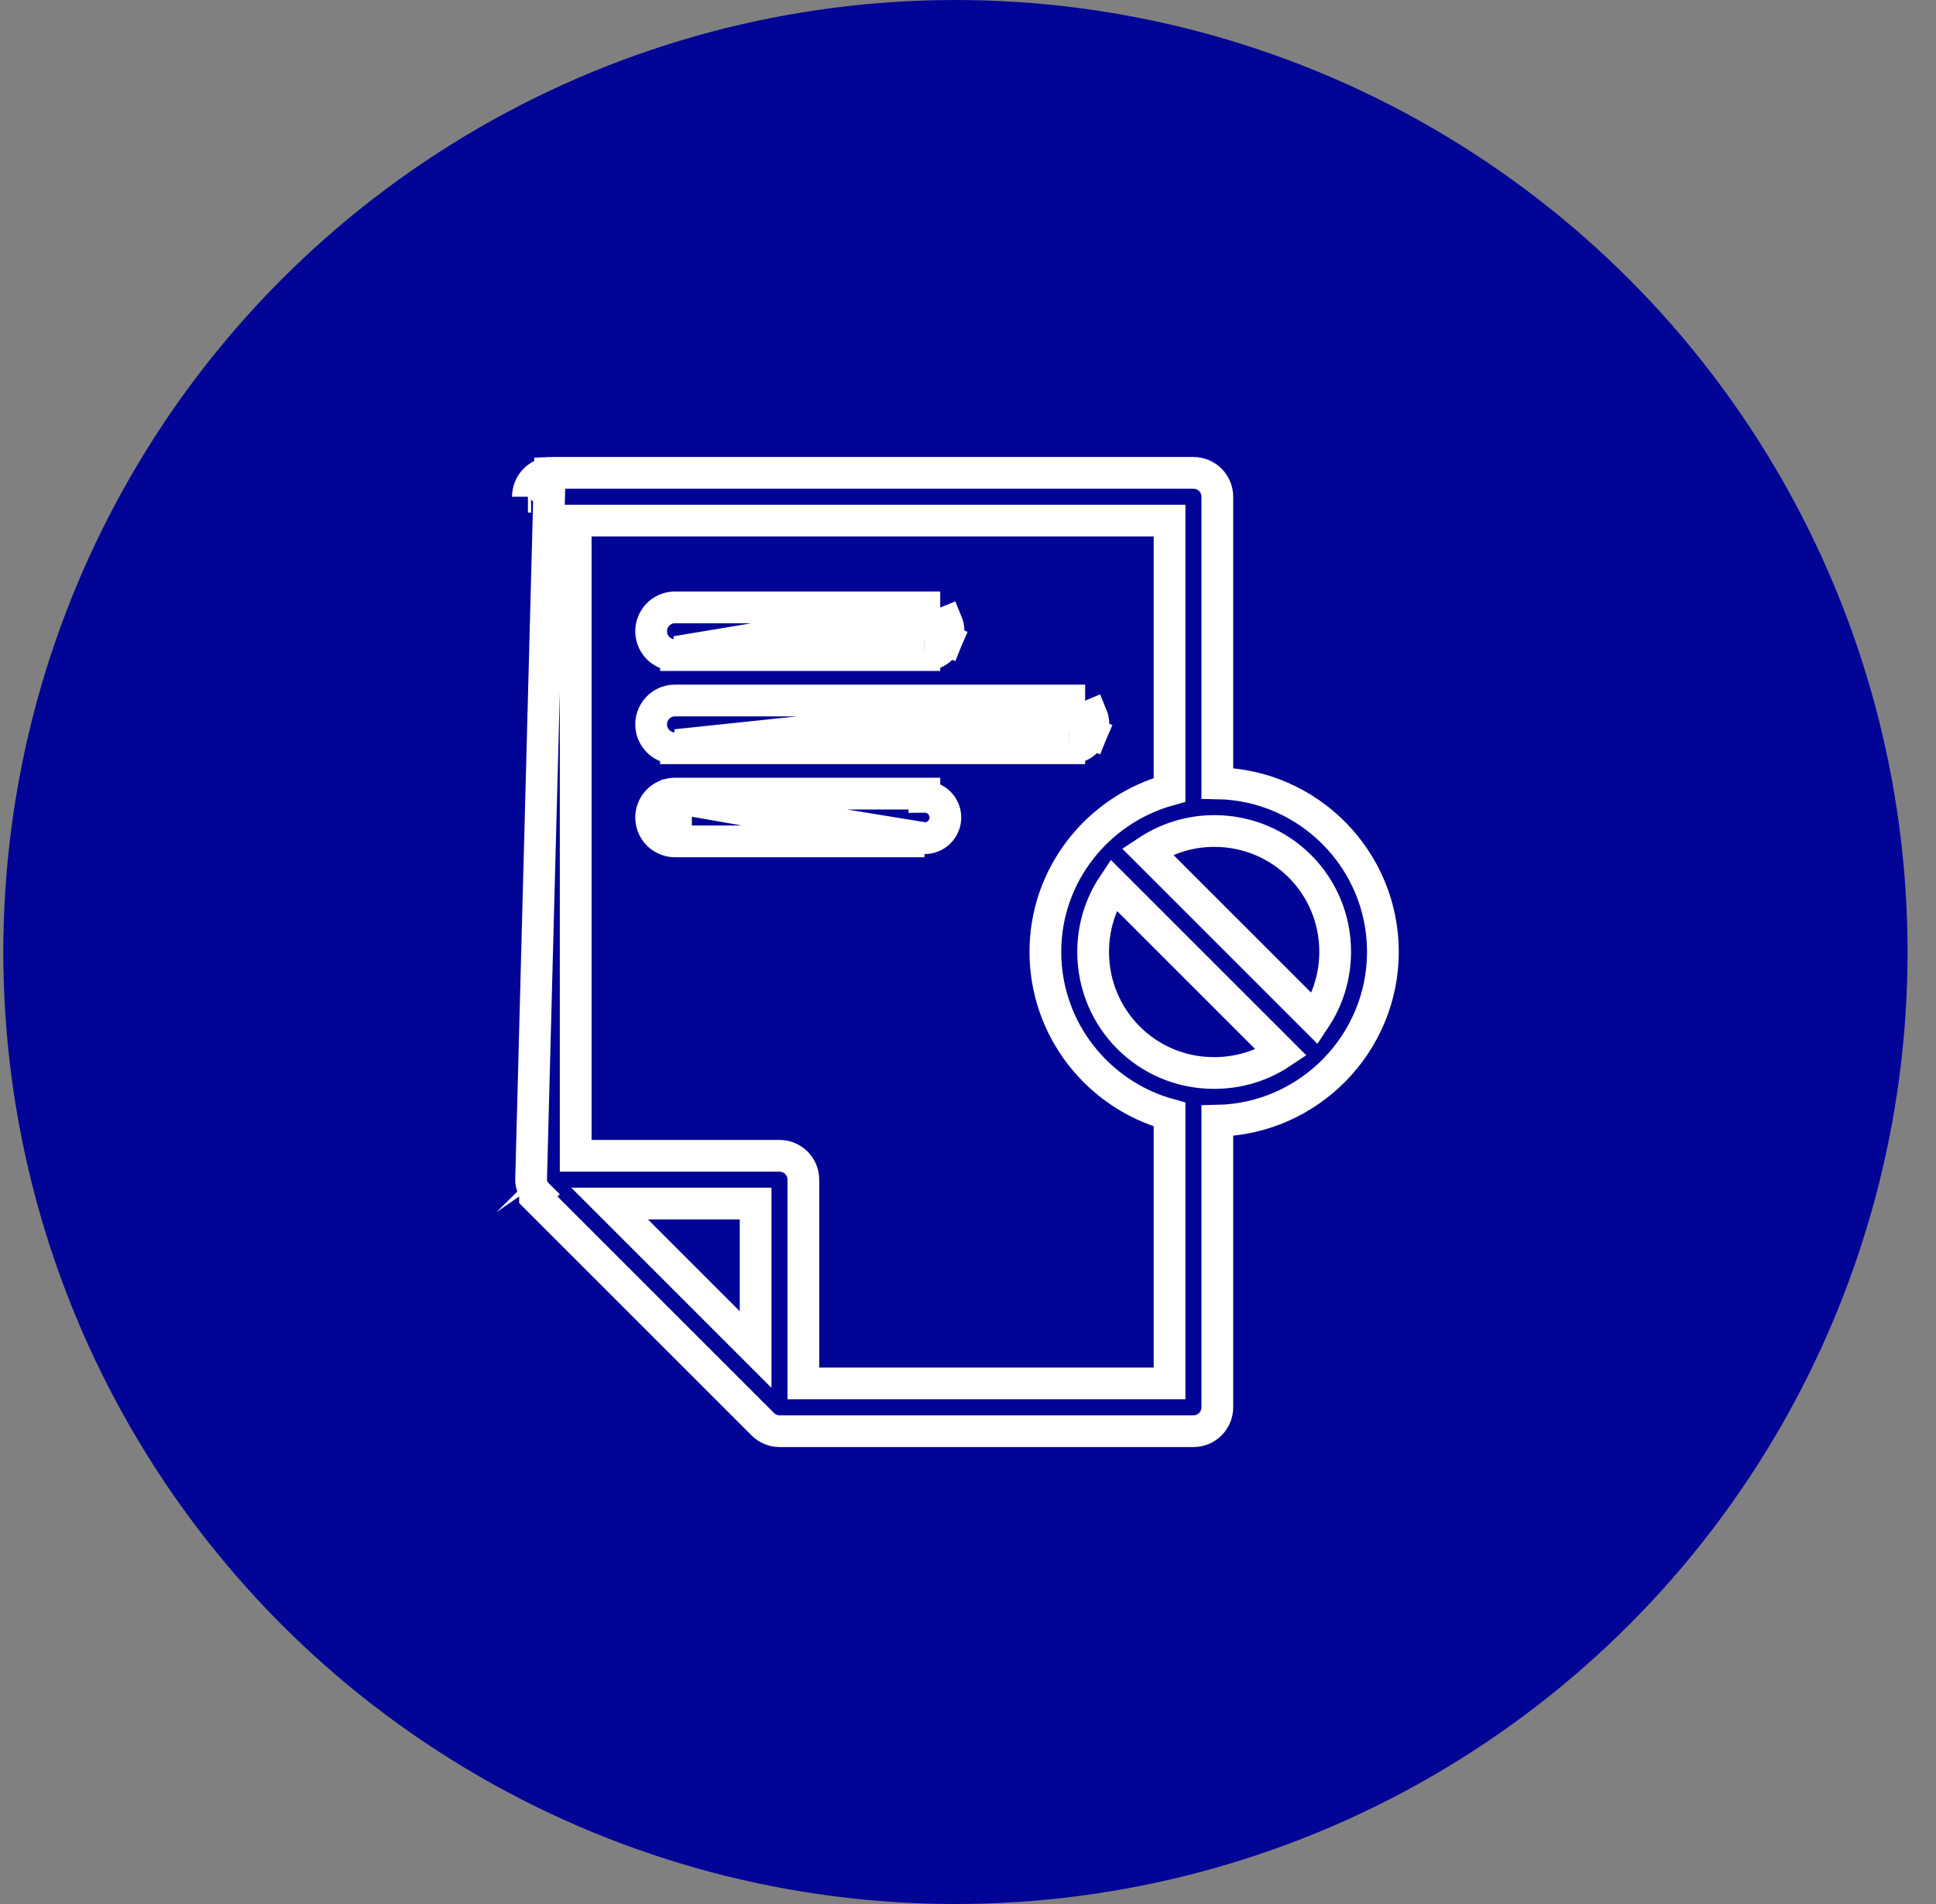 <svg xmlns="http://www.w3.org/2000/svg" width="61" height="60" viewBox="0 0 61 60" fill="none"><rect x="0" y="0" width="61" height="60" fill="#808080" stroke="none"/><circle cx="30.104" cy="30" r="30" fill="#020495"></circle><path d="M17.321 14.901L17.321 14.901C17.343 14.9 17.366 14.9 17.389 14.901H37.603C37.803 14.901 37.994 14.98 38.135 15.121C38.276 15.262 38.356 15.453 38.356 15.653V24.684C41.239 24.734 43.57 27.095 43.573 29.99C43.575 32.886 41.239 35.26 38.356 35.317V44.348C38.356 44.547 38.276 44.739 38.135 44.88C37.994 45.021 37.803 45.1 37.603 45.1H24.56H24.559C24.361 45.098 24.171 45.018 24.031 44.877C24.031 44.877 24.031 44.877 24.031 44.877L16.858 37.704C16.858 37.704 16.858 37.703 16.857 37.703L16.857 37.703L16.928 37.633C16.805 37.511 16.736 37.346 16.734 37.174L17.321 14.901ZM17.321 14.901L17.316 14.901C17.129 14.919 16.955 15.006 16.829 15.145C16.703 15.284 16.634 15.465 16.634 15.653M17.321 14.901L16.634 15.653M16.634 15.653V15.653H16.734L16.634 15.653C16.634 15.653 16.634 15.653 16.634 15.653ZM29.125 20.644C29.224 20.645 29.323 20.627 29.415 20.59C29.508 20.553 29.592 20.497 29.663 20.428C29.734 20.358 29.79 20.274 29.829 20.182L29.736 20.144L29.829 20.182C29.867 20.09 29.887 19.992 29.887 19.892C29.887 19.792 29.867 19.694 29.829 19.602L29.736 19.64L21.299 20.544M29.125 20.644C29.125 20.644 29.124 20.644 29.124 20.644L29.125 20.544V20.644H29.125ZM29.125 20.644H21.302M21.302 20.644C21.303 20.644 21.303 20.644 21.304 20.644L21.299 20.544M21.302 20.644H21.299V20.544M21.302 20.644C21.204 20.648 21.106 20.634 21.014 20.6C20.921 20.567 20.835 20.515 20.762 20.449C20.689 20.382 20.63 20.302 20.587 20.212C20.545 20.123 20.521 20.026 20.517 19.927C20.512 19.828 20.527 19.73 20.561 19.637C20.594 19.544 20.646 19.458 20.712 19.385C20.779 19.312 20.859 19.253 20.948 19.211C21.038 19.169 21.135 19.145 21.234 19.14C21.256 19.139 21.279 19.139 21.302 19.14H29.125H29.125V19.24L21.299 20.544M33.69 23.579C33.789 23.58 33.888 23.562 33.98 23.525C34.073 23.487 34.157 23.432 34.228 23.362C34.299 23.292 34.355 23.209 34.394 23.117L34.301 23.078L34.394 23.117C34.432 23.025 34.452 22.926 34.452 22.827C34.452 22.727 34.432 22.628 34.394 22.536L34.301 22.575L21.299 23.479M33.69 23.579C33.69 23.579 33.689 23.579 33.689 23.579L33.691 23.479V23.579H33.69ZM33.69 23.579H21.302M21.302 23.579C21.303 23.579 21.303 23.579 21.304 23.579L21.299 23.479M21.302 23.579H21.299V23.479M21.302 23.579C21.204 23.583 21.106 23.568 21.014 23.535C20.921 23.501 20.835 23.45 20.762 23.383C20.689 23.317 20.63 23.236 20.587 23.147C20.545 23.058 20.521 22.961 20.517 22.862C20.512 22.763 20.527 22.664 20.561 22.571C20.594 22.478 20.646 22.393 20.712 22.32C20.779 22.247 20.859 22.187 20.948 22.145C21.038 22.103 21.135 22.079 21.234 22.075C21.256 22.073 21.279 22.073 21.302 22.075H33.69H33.691V22.174L21.299 23.479M21.234 25.009C21.135 25.014 21.038 25.038 20.948 25.08M21.234 25.009L21.238 25.109M21.234 25.009C21.234 25.009 21.234 25.009 21.234 25.009L21.238 25.109M21.234 25.009C21.256 25.008 21.279 25.008 21.302 25.009H29.125H29.125V25.109C29.212 25.108 29.298 25.124 29.378 25.156C29.458 25.188 29.531 25.236 29.593 25.297C29.654 25.358 29.703 25.43 29.736 25.51C29.77 25.589 29.787 25.675 29.787 25.761C29.787 25.848 29.77 25.933 29.736 26.013C29.703 26.093 29.654 26.165 29.593 26.226C29.531 26.286 29.458 26.334 29.378 26.366C29.298 26.399 29.212 26.415 29.125 26.413L20.948 25.08M20.948 25.08C20.859 25.122 20.779 25.181 20.712 25.254C20.646 25.328 20.594 25.413 20.561 25.506C20.527 25.599 20.512 25.698 20.517 25.797C20.521 25.895 20.545 25.992 20.587 26.082C20.63 26.171 20.689 26.252 20.762 26.318C20.835 26.385 20.921 26.436 21.014 26.47C21.106 26.503 21.204 26.518 21.302 26.514H29.125L20.948 25.08ZM21.238 25.109C21.153 25.113 21.069 25.134 20.991 25.171C20.913 25.207 20.844 25.258 20.786 25.322C20.728 25.385 20.684 25.459 20.655 25.54C20.625 25.621 20.613 25.706 20.617 25.792C20.621 25.878 20.642 25.962 20.678 26.039C20.715 26.117 20.766 26.186 20.829 26.244C20.893 26.302 20.967 26.346 21.048 26.376C21.128 26.405 21.214 26.418 21.299 26.413V25.109C21.279 25.108 21.259 25.108 21.238 25.109ZM41.431 32.107L36.149 26.825C36.752 26.426 37.475 26.188 38.256 26.187H38.256C40.369 26.184 42.067 27.876 42.069 29.99C42.069 30.773 41.833 31.501 41.431 32.107ZM18.139 16.405H36.851V24.89C34.602 25.509 32.936 27.557 32.938 30C32.941 32.443 34.602 34.503 36.851 35.121V43.596H25.312V37.174C25.312 36.975 25.233 36.783 25.092 36.642C24.951 36.501 24.76 36.422 24.56 36.422H18.139V16.405ZM34.443 30C34.442 29.214 34.676 28.488 35.08 27.884L40.373 33.176C39.768 33.58 39.041 33.813 38.255 33.813H38.255C36.143 33.816 34.445 32.114 34.443 30ZM23.808 42.527L19.207 37.926H23.808V42.527Z" fill="#020495" stroke="white" stroke-width="1"></path></svg>